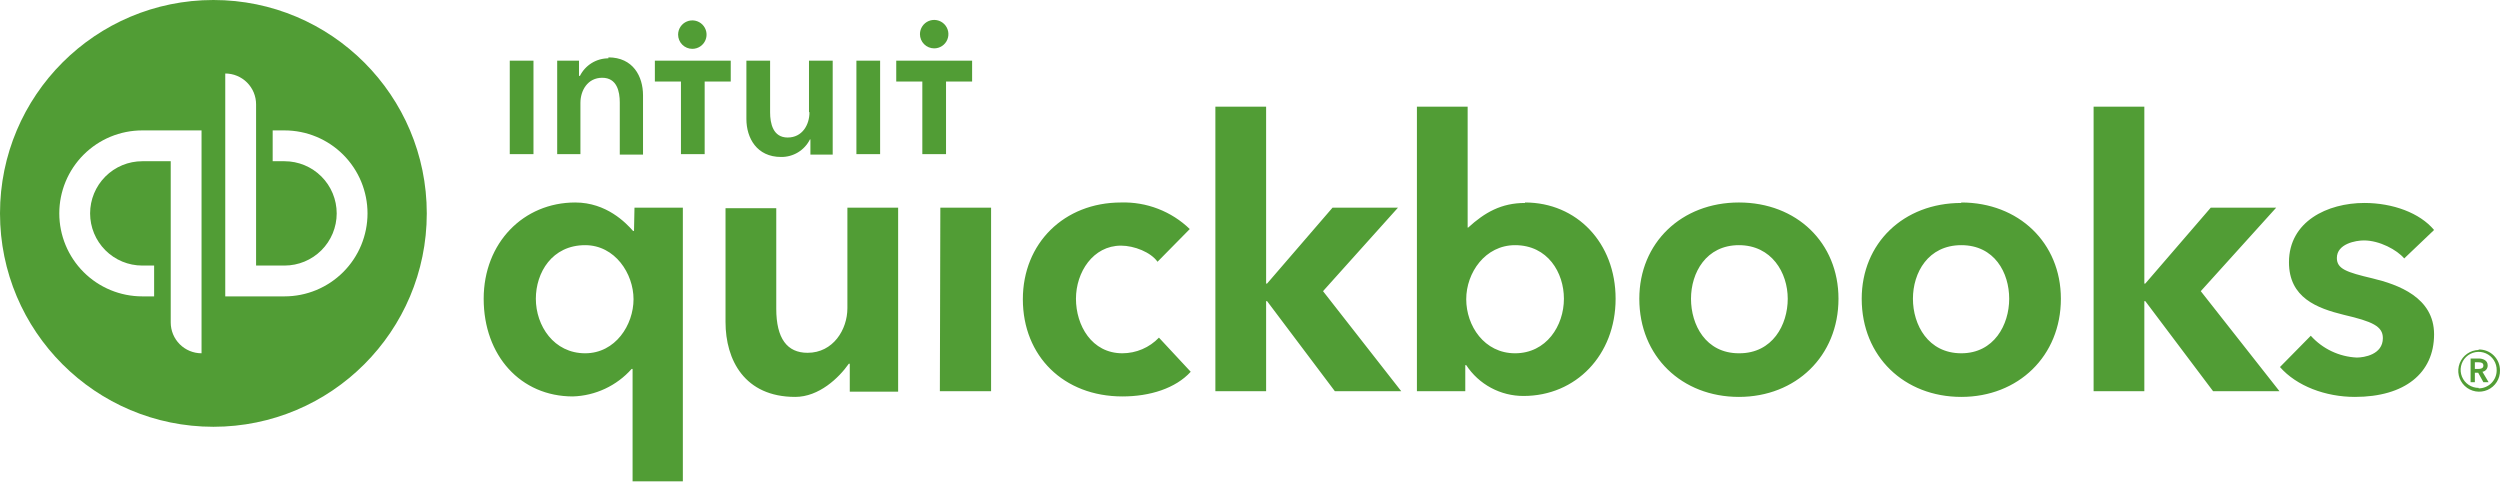 <?xml version="1.0" encoding="UTF-8"?>
<svg xmlns="http://www.w3.org/2000/svg" width="400" height="78" viewBox="0 0 400 78" fill="none">
  <path d="M398.026 58.422C398.026 57.663 397.267 57.36 396.584 57.36H395.295V61.153H395.977V59.636H396.509L397.343 61.153H398.178L397.191 59.484C397.426 59.448 397.639 59.328 397.793 59.147C397.946 58.965 398.029 58.735 398.026 58.498V58.422ZM395.977 59.029V57.967H396.584C396.964 57.967 397.343 58.043 397.343 58.498C397.343 58.953 396.888 59.029 396.509 59.029H395.977ZM396.584 55.994C395.924 56.009 395.284 56.22 394.743 56.599C394.203 56.978 393.787 57.509 393.548 58.125C393.31 58.74 393.259 59.413 393.403 60.057C393.546 60.702 393.878 61.289 394.355 61.745C394.832 62.201 395.434 62.506 396.084 62.62C396.734 62.734 397.404 62.653 398.008 62.386C398.612 62.12 399.124 61.68 399.478 61.123C399.832 60.566 400.014 59.917 399.999 59.257C399.999 58.812 399.91 58.371 399.738 57.961C399.565 57.551 399.312 57.18 398.994 56.869C398.676 56.558 398.299 56.313 397.885 56.15C397.471 55.987 397.029 55.908 396.584 55.918V55.994ZM396.584 62.064C396.011 62.064 395.451 61.892 394.975 61.572C394.499 61.252 394.13 60.797 393.914 60.266C393.698 59.735 393.646 59.151 393.763 58.59C393.881 58.029 394.163 57.515 394.574 57.115C394.985 56.715 395.506 56.447 396.07 56.344C396.634 56.242 397.216 56.309 397.741 56.539C398.267 56.769 398.712 57.151 399.019 57.635C399.326 58.119 399.483 58.683 399.468 59.257C399.468 60.021 399.164 60.755 398.623 61.295C398.082 61.836 397.349 62.14 396.584 62.14V62.064ZM179.589 56.525C174.658 56.525 172.154 52.049 172.154 47.8C172.154 43.551 174.885 39.302 179.362 39.302C181.486 39.302 184.142 40.364 185.204 41.882L190.363 36.647C188.906 35.24 187.182 34.139 185.292 33.41C183.403 32.68 181.386 32.336 179.362 32.398C170.257 32.398 163.656 38.923 163.656 47.876C163.656 56.98 170.181 63.43 179.589 63.43C183.99 63.43 188.087 62.14 190.515 59.484L185.431 54.021C184.676 54.81 183.769 55.439 182.766 55.869C181.762 56.299 180.681 56.522 179.589 56.525ZM150.378 62.595H158.573V33.232H150.454L150.378 62.595ZM135.583 49.317C135.583 52.732 133.307 56.449 129.21 56.449C125.948 56.449 124.202 54.173 124.202 49.393V33.308H116.084V51.518C116.084 57.587 119.119 63.505 127.237 63.505C131.031 63.505 134.218 60.471 135.811 58.194H135.963V62.671H143.702V33.232H135.583V49.317ZM101.441 36.95H101.289C100.151 35.66 97.04 32.398 92.032 32.398C83.762 32.398 77.389 38.847 77.389 47.8C77.389 56.904 83.307 63.43 91.653 63.43C93.438 63.375 95.193 62.956 96.811 62.199C98.429 61.443 99.875 60.364 101.061 59.029H101.213V77.011H109.256V33.232H101.517L101.441 36.95ZM93.626 56.525C88.618 56.525 85.735 52.125 85.735 47.8C85.735 43.627 88.315 39.226 93.626 39.226C98.406 39.226 101.365 43.779 101.365 47.876C101.365 51.973 98.482 56.525 93.626 56.525ZM278.223 32.398C269.043 32.398 262.29 38.847 262.29 47.8C262.29 57.056 269.119 63.505 278.223 63.505C287.328 63.505 294.157 56.98 294.157 47.8C294.157 38.847 287.48 32.398 278.223 32.398ZM278.223 56.525C272.912 56.525 270.56 51.973 270.56 47.8C270.56 43.627 272.988 39.226 278.223 39.226C283.459 39.226 286.038 43.627 286.038 47.8C286.038 51.973 283.61 56.525 278.299 56.525H278.223ZM379.589 44.537C375.416 43.551 373.899 43.02 373.899 41.275C373.899 38.999 376.933 38.468 378.223 38.468C380.727 38.468 383.534 39.985 384.672 41.351L389.452 36.798C387.176 34.067 382.852 32.474 378.299 32.474C372.381 32.474 366.235 35.433 366.235 41.958C366.235 47.648 370.712 49.317 375.037 50.38C379.589 51.442 381.258 52.2 381.258 54.097C381.258 56.753 378.223 57.208 377.085 57.208C375.688 57.143 374.318 56.801 373.055 56.202C371.791 55.603 370.66 54.758 369.726 53.718L364.794 58.725C367.449 61.76 372.078 63.505 376.782 63.505C384.748 63.505 389.452 59.712 389.452 53.49C389.452 47.572 383.686 45.524 379.589 44.537ZM364.187 33.232H353.717L343.246 45.372H343.094V17.072H334.976V62.595H343.094V48.179H343.246L354.096 62.595H364.718L352.123 46.586L364.187 33.232ZM244.005 32.474C240.211 32.474 237.556 33.991 234.9 36.419H234.824V17.072H226.706V62.595H234.445V58.422H234.597C235.595 59.944 236.958 61.192 238.561 62.053C240.164 62.914 241.957 63.361 243.777 63.354C252.123 63.354 258.497 56.829 258.497 47.8C258.497 38.847 252.275 32.398 244.005 32.398V32.474ZM242.412 56.525C237.48 56.525 234.597 52.125 234.597 47.876C234.597 43.627 237.632 39.226 242.412 39.226C247.647 39.226 250.227 43.627 250.227 47.8C250.227 52.125 247.419 56.525 242.412 56.525ZM223.671 33.232H213.201L202.73 45.372H202.579V17.072H194.46V62.595H202.579V48.179H202.73L213.58 62.595H224.202L211.683 46.586L223.671 33.232ZM313.808 32.474C304.551 32.474 297.874 38.923 297.874 47.8C297.874 57.056 304.703 63.505 313.808 63.505C322.912 63.505 329.741 56.98 329.741 47.8C329.741 38.847 322.988 32.398 313.808 32.398V32.474ZM313.808 56.525C308.497 56.525 306.069 51.973 306.069 47.8C306.069 43.627 308.497 39.226 313.808 39.226C319.119 39.226 321.471 43.627 321.471 47.8C321.471 51.973 319.043 56.525 313.808 56.525Z" fill="#519D35"></path>
  <path fill-rule="evenodd" clip-rule="evenodd" d="M68.285 34.143C68.285 52.999 52.999 68.285 34.143 68.285C15.286 68.285 0 52.999 0 34.143C0 15.286 15.286 0 34.143 0C52.999 0 68.285 15.286 68.285 34.143ZM13.375 43.532C10.885 41.041 9.486 37.664 9.486 34.143C9.486 30.621 10.885 27.244 13.375 24.754C15.865 22.264 19.242 20.865 22.763 20.865H32.247V56.525C31.6 56.525 30.959 56.398 30.36 56.15C29.762 55.902 29.218 55.539 28.76 55.081C28.302 54.623 27.939 54.079 27.691 53.481C27.443 52.882 27.316 52.241 27.316 51.593V25.797H22.763C20.55 25.797 18.427 26.676 16.862 28.241C15.297 29.806 14.417 31.929 14.417 34.143C14.417 36.356 15.297 38.479 16.862 40.044C18.427 41.609 20.55 42.489 22.763 42.489H24.66V47.42H22.763C19.242 47.42 15.865 46.022 13.375 43.532ZM43.628 20.865H45.525C47.269 20.865 48.995 21.209 50.606 21.876C52.217 22.543 53.681 23.521 54.914 24.754C56.147 25.987 57.125 27.451 57.792 29.062C58.459 30.673 58.803 32.399 58.803 34.143C58.803 35.886 58.459 37.613 57.792 39.224C57.125 40.835 56.147 42.299 54.914 43.532C53.681 44.764 52.217 45.742 50.606 46.41C48.995 47.077 47.269 47.42 45.525 47.42H36.041V11.76C37.349 11.76 38.603 12.28 39.528 13.205C40.453 14.13 40.973 15.384 40.973 16.692V42.489H45.525C47.739 42.489 49.861 41.609 51.427 40.044C52.992 38.479 53.871 36.356 53.871 34.143C53.871 31.929 52.992 29.806 51.427 28.241C49.861 26.676 47.739 25.797 45.525 25.797H43.628V20.865Z" fill="#519D35"></path>
  <path d="M110.773 7.815C111.224 7.815 111.664 7.681 112.038 7.431C112.412 7.181 112.704 6.826 112.876 6.41C113.049 5.994 113.094 5.536 113.006 5.095C112.918 4.653 112.701 4.248 112.383 3.929C112.065 3.611 111.659 3.394 111.217 3.306C110.776 3.219 110.318 3.264 109.902 3.436C109.486 3.608 109.131 3.9 108.881 4.274C108.631 4.649 108.497 5.089 108.497 5.539C108.497 6.142 108.737 6.721 109.164 7.148C109.591 7.575 110.17 7.815 110.773 7.815ZM97.344 9.332C96.399 9.331 95.473 9.593 94.669 10.089C93.865 10.585 93.215 11.295 92.792 12.14H92.64V9.712H89.15V24.659H92.868V16.464C92.868 14.492 94.006 12.443 96.358 12.443C98.71 12.443 99.165 14.643 99.165 16.389V24.735H102.883V15.251C102.883 12.216 101.289 9.181 97.344 9.181V9.332ZM81.562 24.659H85.356V9.712H81.562V24.659ZM149.468 7.739C149.919 7.739 150.359 7.606 150.733 7.356C151.107 7.105 151.399 6.75 151.571 6.334C151.743 5.918 151.789 5.46 151.701 5.019C151.613 4.577 151.396 4.172 151.078 3.853C150.759 3.535 150.354 3.318 149.912 3.231C149.471 3.143 149.013 3.188 148.597 3.36C148.181 3.532 147.826 3.824 147.576 4.198C147.326 4.573 147.192 5.013 147.192 5.463C147.192 6.067 147.432 6.646 147.859 7.072C148.286 7.499 148.865 7.739 149.468 7.739ZM143.399 9.712V13.05H147.572V24.659H151.365V13.05H155.538V9.712H143.399ZM137.025 24.659H140.819V9.712H137.025V24.659ZM104.779 13.05H108.952V24.659H112.746V13.05H116.919V9.712H104.779V13.05ZM129.514 17.982C129.514 19.955 128.376 22.003 126.024 22.003C123.672 22.003 123.216 19.727 123.216 17.982V9.712H119.423V19.044C119.423 22.079 121.092 25.114 124.962 25.114C125.919 25.129 126.862 24.874 127.68 24.378C128.499 23.881 129.161 23.163 129.59 22.307H129.666V24.735H133.232V9.712H129.438V17.906L129.514 17.982Z" fill="#519D35"></path>
</svg>
